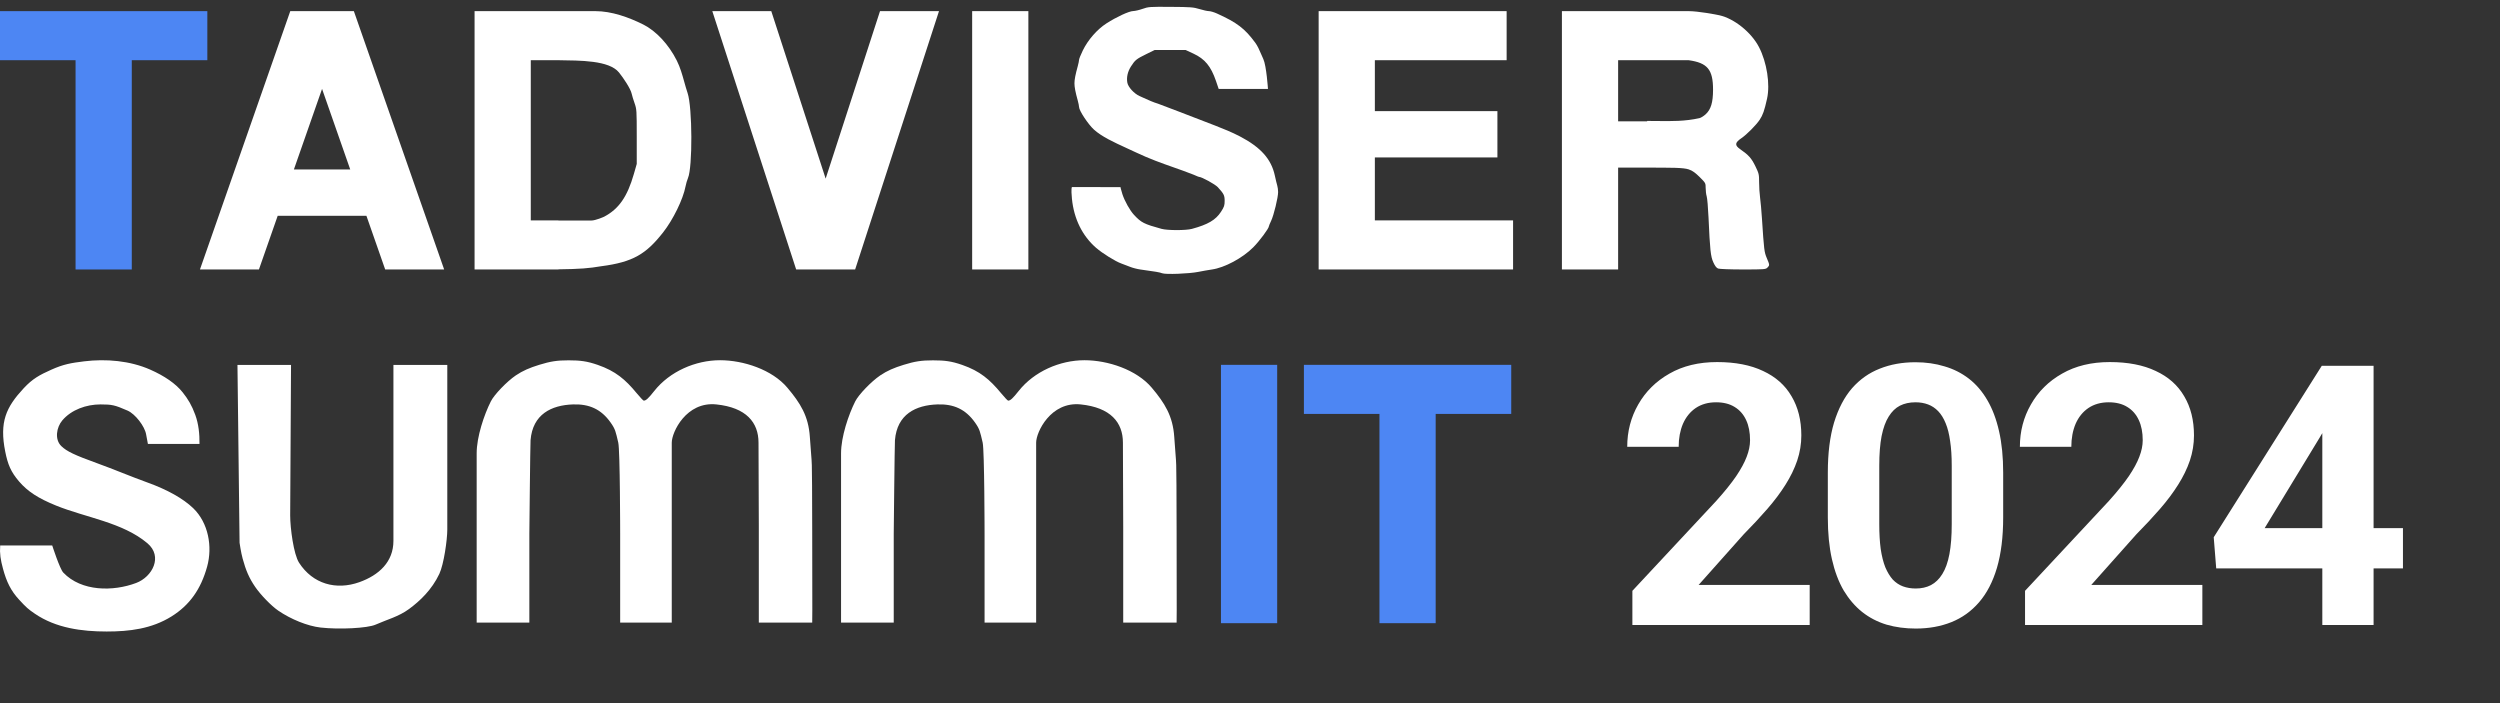 <svg width="192" height="54" viewBox="0 0 192 54" fill="none" xmlns="http://www.w3.org/2000/svg">
<rect x="0" y="0" width="192" height="54" fill="#333333" stroke="none"/>
<g clip-path="url(#clip0_1105_1327)">
<path d="M87.028 0.849C87.175 0.846 87.502 0.769 87.755 0.679C88.191 0.523 88.303 0.515 89.913 0.527C91.448 0.537 91.661 0.554 92.124 0.697C92.406 0.784 92.731 0.855 92.848 0.855C92.964 0.855 93.243 0.938 93.468 1.04C94.998 1.732 95.6 2.19 96.398 3.273C96.585 3.526 96.715 3.829 96.865 4.176L96.865 4.176L96.865 4.177L96.865 4.177L96.865 4.177C96.916 4.294 96.968 4.415 97.026 4.542C97.264 5.067 97.38 6.828 97.38 6.828L93.594 6.828C93.594 6.827 93.585 6.79 93.386 6.216C92.995 5.084 92.534 4.526 91.655 4.118L91.061 3.842H88.673L88.028 4.159C87.272 4.531 87.175 4.609 86.859 5.102C86.604 5.499 86.504 5.948 86.58 6.353C86.643 6.691 87.102 7.192 87.517 7.376C87.622 7.422 87.726 7.47 87.831 7.518L87.831 7.518L87.831 7.518C88.197 7.685 88.563 7.853 88.948 7.968C88.948 7.968 91.612 8.973 93.31 9.639C93.96 9.894 94.598 10.148 95.221 10.473C96.823 11.31 97.634 12.217 97.906 13.477C97.973 13.79 98.058 14.139 98.093 14.252C98.129 14.366 98.158 14.59 98.159 14.75C98.16 15.163 97.826 16.539 97.622 16.963C97.528 17.159 97.45 17.347 97.45 17.38C97.45 17.541 96.727 18.515 96.251 18.993C95.425 19.823 94.047 20.561 93.063 20.699C92.81 20.735 92.348 20.816 92.036 20.879C91.33 21.023 89.512 21.092 89.251 20.985C89.079 20.914 88.729 20.854 87.578 20.697C87.344 20.665 86.994 20.575 86.799 20.497C86.605 20.418 86.297 20.301 86.115 20.236C85.663 20.076 84.662 19.453 84.18 19.034C83.121 18.111 82.479 16.809 82.325 15.27C82.241 14.421 82.325 14.367 82.325 14.367L86.056 14.371C86.056 14.371 86.062 14.483 86.2 14.912C86.37 15.436 86.777 16.164 87.09 16.5C87.647 17.098 87.854 17.204 89.206 17.576C89.664 17.702 91.077 17.703 91.541 17.577C92.77 17.244 93.367 16.893 93.774 16.263C94.016 15.889 94.053 15.777 94.053 15.428C94.053 15.005 93.995 14.887 93.528 14.376C93.325 14.154 92.291 13.586 92.087 13.585C92.055 13.584 91.958 13.542 91.849 13.494C91.788 13.467 91.722 13.439 91.663 13.415C91.136 13.206 90.63 13.028 90.119 12.848L90.119 12.848C89.216 12.53 88.298 12.207 87.224 11.698C86.983 11.584 86.745 11.475 86.514 11.369L86.514 11.369C85.512 10.908 84.624 10.5 84.019 9.956C83.576 9.557 82.872 8.493 82.872 8.221C82.872 8.147 82.827 7.923 82.772 7.724C82.591 7.07 82.518 6.688 82.518 6.402C82.518 6.115 82.591 5.734 82.772 5.08C82.827 4.881 82.872 4.662 82.872 4.593C82.872 4.524 83.001 4.201 83.16 3.875C83.553 3.067 84.259 2.258 84.972 1.799C85.745 1.301 86.707 0.856 87.028 0.849Z" fill="white"/>
<path fill-rule="evenodd" clip-rule="evenodd" d="M50.929 17.845C49.629 19.5 48.629 20.129 46.178 20.446C45.239 20.607 44.522 20.664 42.887 20.684V20.695H36.447V0.855H39.313H45.718C46.975 0.855 48.276 1.323 49.389 1.876C50.386 2.371 51.362 3.419 51.981 4.658C52.244 5.184 52.395 5.728 52.548 6.276C52.629 6.567 52.71 6.858 52.808 7.148C53.176 8.24 53.197 12.848 52.836 13.677C52.772 13.826 52.687 14.114 52.649 14.317C52.464 15.295 51.7 16.864 50.929 17.845ZM45.399 16.938H42.887V16.926H40.764V4.624H42.887C44.553 4.651 46.779 4.624 47.54 5.568C47.869 5.975 48.434 6.814 48.514 7.201C48.54 7.329 48.638 7.651 48.732 7.917C48.897 8.387 48.902 8.464 48.902 10.495V12.589L48.683 13.354C48.181 15.108 47.525 16.051 46.395 16.644C46.395 16.644 45.753 16.938 45.399 16.938Z" fill="white"/>
<path fill-rule="evenodd" clip-rule="evenodd" d="M126.148 12.873C128.518 12.873 129.261 12.873 129.686 13.007C129.996 13.105 130.239 13.305 130.553 13.617C130.987 14.05 130.995 14.065 130.995 14.444C130.995 14.656 131.031 14.941 131.074 15.078C131.117 15.214 131.181 15.95 131.215 16.713C131.326 19.206 131.378 19.691 131.582 20.144C131.71 20.428 131.823 20.575 131.952 20.624C132.056 20.664 132.89 20.695 133.866 20.695C135.501 20.695 135.603 20.687 135.737 20.553C135.917 20.372 135.916 20.354 135.691 19.823C135.495 19.36 135.477 19.216 135.319 16.797C135.28 16.198 135.215 15.468 135.174 15.174C135.133 14.881 135.1 14.352 135.1 13.999C135.1 13.392 135.084 13.324 134.811 12.762C134.516 12.156 134.295 11.907 133.663 11.47C133.207 11.155 133.227 10.96 133.755 10.602C134.148 10.335 134.877 9.6 135.143 9.2C135.388 8.832 135.506 8.495 135.71 7.578C135.957 6.464 135.695 4.787 135.092 3.621C134.505 2.486 133.194 1.43 132.05 1.173C131.762 1.108 130.394 0.855 129.686 0.855L119.955 0.855V20.695H124.272V12.873H126.148ZM129.686 4.624L124.272 4.624V9.317H126.499L126.501 9.288C126.77 9.288 127.031 9.291 127.287 9.294C128.394 9.308 129.407 9.32 130.519 9.073C130.627 9.049 130.84 8.917 130.992 8.779C131.398 8.41 131.562 7.867 131.562 6.888C131.562 5.35 131.142 4.826 129.686 4.624Z" fill="white"/>
<path fill-rule="evenodd" clip-rule="evenodd" d="M22.293 0.855H27.176L34.111 20.695H29.582L28.14 16.571H21.328L19.886 20.695H15.357L22.293 0.855ZM26.897 13.015L24.734 6.827L22.571 13.015H26.897Z" fill="white"/>
<path d="M54.705 0.855L61.145 20.695H65.675L72.115 0.855H67.585L63.41 13.718L59.234 0.855H54.705Z" fill="white"/>
<path d="M78.979 0.855H74.662V20.695H78.979V0.855Z" fill="white"/>
<path d="M115.709 0.855V4.624H105.589V8.535H115.001V12.091H105.589V16.926H116.204V20.695H101.272V0.855H115.709Z" fill="white"/>
<path fill-rule="evenodd" clip-rule="evenodd" d="M15.923 4.624V0.856H10.12H5.803H0V4.624L5.803 4.624V20.696H10.12V4.624L15.923 4.624Z" fill="#4D86F3"/>
<path fill-rule="evenodd" clip-rule="evenodd" d="M93.77 28.02H98.087V47.86H93.77V28.02ZM105.943 28.02H100.14V31.789L105.943 31.789V47.86H110.26V31.789L116.063 31.789V28.02H110.26H105.943Z" fill="#4D86F3"/>
<path fill-rule="evenodd" clip-rule="evenodd" d="M6.461 27.751C5.457 27.874 4.874 27.975 3.95 28.388C3.033 28.798 2.498 29.087 1.814 29.824C0.469 31.273 -0.057 32.398 0.404 34.694C0.598 35.66 0.828 36.238 1.468 36.981C2.124 37.743 2.933 38.27 4.3 38.825C6.585 39.753 9.417 40.115 11.321 41.722C12.529 42.74 11.702 44.302 10.459 44.771C8.695 45.437 6.256 45.439 4.862 43.976C4.588 43.688 4.011 41.892 4.011 41.892C2.679 41.892 1.346 41.892 0.014 41.892C-0.034 42.519 0.046 43.001 0.23 43.679C0.504 44.693 0.836 45.372 1.474 46.063C2.025 46.659 2.167 46.785 2.679 47.134C4.299 48.239 6.291 48.5 8.19 48.5C9.938 48.5 11.637 48.297 13.167 47.345C14.556 46.48 15.428 45.26 15.91 43.508C16.331 41.975 16.003 40.151 14.837 39.028C14.07 38.29 12.859 37.61 11.323 37.056C10.028 36.588 8.764 36.049 7.469 35.58C5.72 34.947 5.132 34.667 4.715 34.267C4.177 33.752 4.339 32.816 4.781 32.292C5.481 31.462 6.636 31.059 7.719 31.059C8.605 31.059 8.814 31.107 9.796 31.534C10.384 31.79 11.123 32.743 11.224 33.373C11.25 33.538 11.359 34.092 11.359 34.092H13.377C14.875 34.092 15.321 34.092 15.321 34.092C15.329 33.332 15.257 32.577 14.997 31.86C14.733 31.134 14.436 30.645 14.031 30.135C13.493 29.458 12.626 28.868 11.539 28.388C9.977 27.699 8.144 27.544 6.461 27.751ZM41.41 28.019C40.672 28.246 40.144 28.473 39.61 28.834C38.929 29.296 37.958 30.305 37.699 30.821C37.178 31.855 36.608 33.544 36.608 34.815C36.608 37.517 36.608 35.469 36.608 40.977V47.815H40.654V40.977C40.654 40.977 40.722 34.101 40.747 33.803C40.911 31.811 42.347 31.115 44.01 31.059C45.259 31.017 46.172 31.428 46.895 32.45C47.267 32.977 47.282 33.145 47.483 33.994C47.624 34.588 47.629 41.093 47.629 41.093V47.815H51.591V40.977C51.591 40.977 51.591 35.402 51.591 33.994C51.591 33.19 52.707 30.821 55.013 31.059C57.318 31.297 58.254 32.45 58.254 33.994C58.254 35.538 58.277 40.427 58.277 40.427V47.815H62.378C62.378 47.815 62.399 47.545 62.378 40.845C62.358 34.145 62.378 36.331 62.197 33.56C62.091 31.939 61.46 30.953 60.472 29.779C59.301 28.386 57.089 27.665 55.301 27.665C53.415 27.665 51.432 28.529 50.245 30.03C49.8 30.594 49.608 30.77 49.441 30.77C49.402 30.77 49.157 30.511 48.895 30.194C48.025 29.139 47.272 28.499 45.913 28.026C45.075 27.734 44.555 27.675 43.668 27.673C42.776 27.671 42.262 27.757 41.41 28.019ZM18.237 28.026L18.399 41.686C18.399 41.686 18.507 42.438 18.636 42.905C18.881 43.797 19.125 44.382 19.595 45.07C20.013 45.683 20.831 46.525 21.362 46.891C22.343 47.566 23.63 48.082 24.614 48.194C26.059 48.359 28.231 48.246 28.843 47.973C29.722 47.582 30.615 47.361 31.417 46.77C32.248 46.159 33.166 45.294 33.742 44.071C34.084 43.345 34.352 41.467 34.352 40.665C34.352 36.852 34.352 28.026 34.352 28.026H30.215C30.215 28.026 30.215 36.909 30.215 41.541C30.215 43.146 29.111 44.17 27.603 44.709C25.813 45.35 24.021 44.85 22.969 43.219C22.549 42.568 22.286 40.556 22.286 39.581C22.286 38.606 22.351 28.026 22.351 28.026H18.237Z" fill="white"/>
<path d="M69.395 28.02C68.658 28.247 68.129 28.473 67.596 28.835C66.915 29.297 65.944 30.305 65.684 30.821C65.164 31.855 64.593 33.545 64.593 34.815V40.978V47.815H68.639V40.978C68.639 40.978 68.708 34.102 68.732 33.804C68.897 31.811 70.333 31.115 71.995 31.059C73.245 31.017 74.157 31.428 74.881 32.45C75.253 32.977 75.268 33.146 75.469 33.994C75.609 34.588 75.615 41.093 75.615 41.093V47.815H79.576V40.978V33.994C79.576 33.19 80.693 30.821 82.998 31.059C85.303 31.297 86.24 32.45 86.24 33.994C86.24 35.538 86.263 40.427 86.263 40.427V47.815H90.364C90.364 47.815 90.385 47.545 90.364 40.846C90.343 34.145 90.364 36.331 90.183 33.56C90.076 31.94 89.446 30.954 88.458 29.779C87.287 28.387 85.075 27.665 83.286 27.665C81.401 27.665 79.418 28.529 78.231 30.031C77.786 30.594 77.594 30.77 77.427 30.77C77.388 30.77 77.142 30.511 76.881 30.194C76.01 29.139 75.257 28.499 73.899 28.026C73.061 27.734 72.541 27.675 71.654 27.674C70.761 27.672 70.248 27.757 69.395 28.02Z" fill="white"/>
</g>
<path d="M138.984 44.924V48H125.367V45.375L131.807 38.471C132.454 37.751 132.964 37.117 133.338 36.57C133.712 36.014 133.98 35.518 134.145 35.08C134.318 34.633 134.404 34.21 134.404 33.809C134.404 33.207 134.304 32.692 134.104 32.264C133.903 31.826 133.607 31.489 133.215 31.252C132.832 31.015 132.358 30.896 131.793 30.896C131.191 30.896 130.672 31.042 130.234 31.334C129.806 31.626 129.478 32.031 129.25 32.551C129.031 33.07 128.922 33.658 128.922 34.315H124.971C124.971 33.13 125.253 32.045 125.818 31.061C126.383 30.067 127.181 29.279 128.211 28.695C129.241 28.103 130.462 27.807 131.875 27.807C133.27 27.807 134.445 28.035 135.402 28.49C136.368 28.937 137.098 29.584 137.59 30.432C138.091 31.27 138.342 32.273 138.342 33.44C138.342 34.096 138.237 34.738 138.027 35.367C137.818 35.987 137.517 36.607 137.125 37.227C136.742 37.837 136.277 38.457 135.73 39.086C135.184 39.715 134.577 40.367 133.912 41.041L130.453 44.924H138.984ZM153.844 36.297V39.742C153.844 41.237 153.684 42.527 153.365 43.611C153.046 44.687 152.586 45.571 151.984 46.264C151.392 46.947 150.686 47.453 149.865 47.781C149.045 48.109 148.133 48.273 147.131 48.273C146.329 48.273 145.581 48.173 144.889 47.973C144.196 47.763 143.572 47.44 143.016 47.002C142.469 46.565 141.995 46.013 141.594 45.348C141.202 44.673 140.901 43.871 140.691 42.941C140.482 42.012 140.377 40.945 140.377 39.742V36.297C140.377 34.802 140.536 33.522 140.855 32.455C141.184 31.38 141.644 30.5 142.236 29.816C142.838 29.133 143.549 28.631 144.369 28.312C145.189 27.984 146.101 27.82 147.104 27.82C147.906 27.82 148.648 27.925 149.332 28.135C150.025 28.335 150.649 28.65 151.205 29.078C151.761 29.506 152.235 30.058 152.627 30.732C153.019 31.398 153.32 32.195 153.529 33.125C153.739 34.046 153.844 35.103 153.844 36.297ZM149.893 40.262V35.764C149.893 35.044 149.852 34.415 149.77 33.877C149.697 33.339 149.583 32.883 149.428 32.51C149.273 32.127 149.081 31.817 148.854 31.58C148.626 31.343 148.366 31.17 148.074 31.061C147.783 30.951 147.459 30.896 147.104 30.896C146.657 30.896 146.26 30.983 145.914 31.156C145.577 31.329 145.29 31.607 145.053 31.99C144.816 32.364 144.633 32.865 144.506 33.494C144.387 34.114 144.328 34.87 144.328 35.764V40.262C144.328 40.982 144.365 41.615 144.438 42.162C144.52 42.709 144.638 43.178 144.793 43.57C144.957 43.953 145.148 44.268 145.367 44.514C145.595 44.751 145.855 44.924 146.146 45.033C146.447 45.143 146.775 45.197 147.131 45.197C147.568 45.197 147.956 45.111 148.293 44.938C148.639 44.755 148.931 44.473 149.168 44.09C149.414 43.698 149.596 43.188 149.715 42.559C149.833 41.93 149.893 41.164 149.893 40.262ZM169.141 44.924V48H155.523V45.375L161.963 38.471C162.61 37.751 163.12 37.117 163.494 36.57C163.868 36.014 164.137 35.518 164.301 35.08C164.474 34.633 164.561 34.21 164.561 33.809C164.561 33.207 164.46 32.692 164.26 32.264C164.059 31.826 163.763 31.489 163.371 31.252C162.988 31.015 162.514 30.896 161.949 30.896C161.348 30.896 160.828 31.042 160.391 31.334C159.962 31.626 159.634 32.031 159.406 32.551C159.188 33.07 159.078 33.658 159.078 34.315H155.127C155.127 33.13 155.41 32.045 155.975 31.061C156.54 30.067 157.337 29.279 158.367 28.695C159.397 28.103 160.618 27.807 162.031 27.807C163.426 27.807 164.602 28.035 165.559 28.49C166.525 28.937 167.254 29.584 167.746 30.432C168.247 31.27 168.498 32.273 168.498 33.44C168.498 34.096 168.393 34.738 168.184 35.367C167.974 35.987 167.673 36.607 167.281 37.227C166.898 37.837 166.434 38.457 165.887 39.086C165.34 39.715 164.734 40.367 164.068 41.041L160.609 44.924H169.141ZM184.547 40.562V43.652H170.205L170.014 41.26L178.312 28.094H181.443L178.053 33.768L173.924 40.562H184.547ZM182.291 28.094V48H178.354V28.094H182.291Z" fill="white"/>
<defs>
<clipPath id="clip0_1105_1327">
<rect width="135.878" height="48" fill="white" transform="translate(0 0.5)"/>
</clipPath>
</defs>
</svg>
